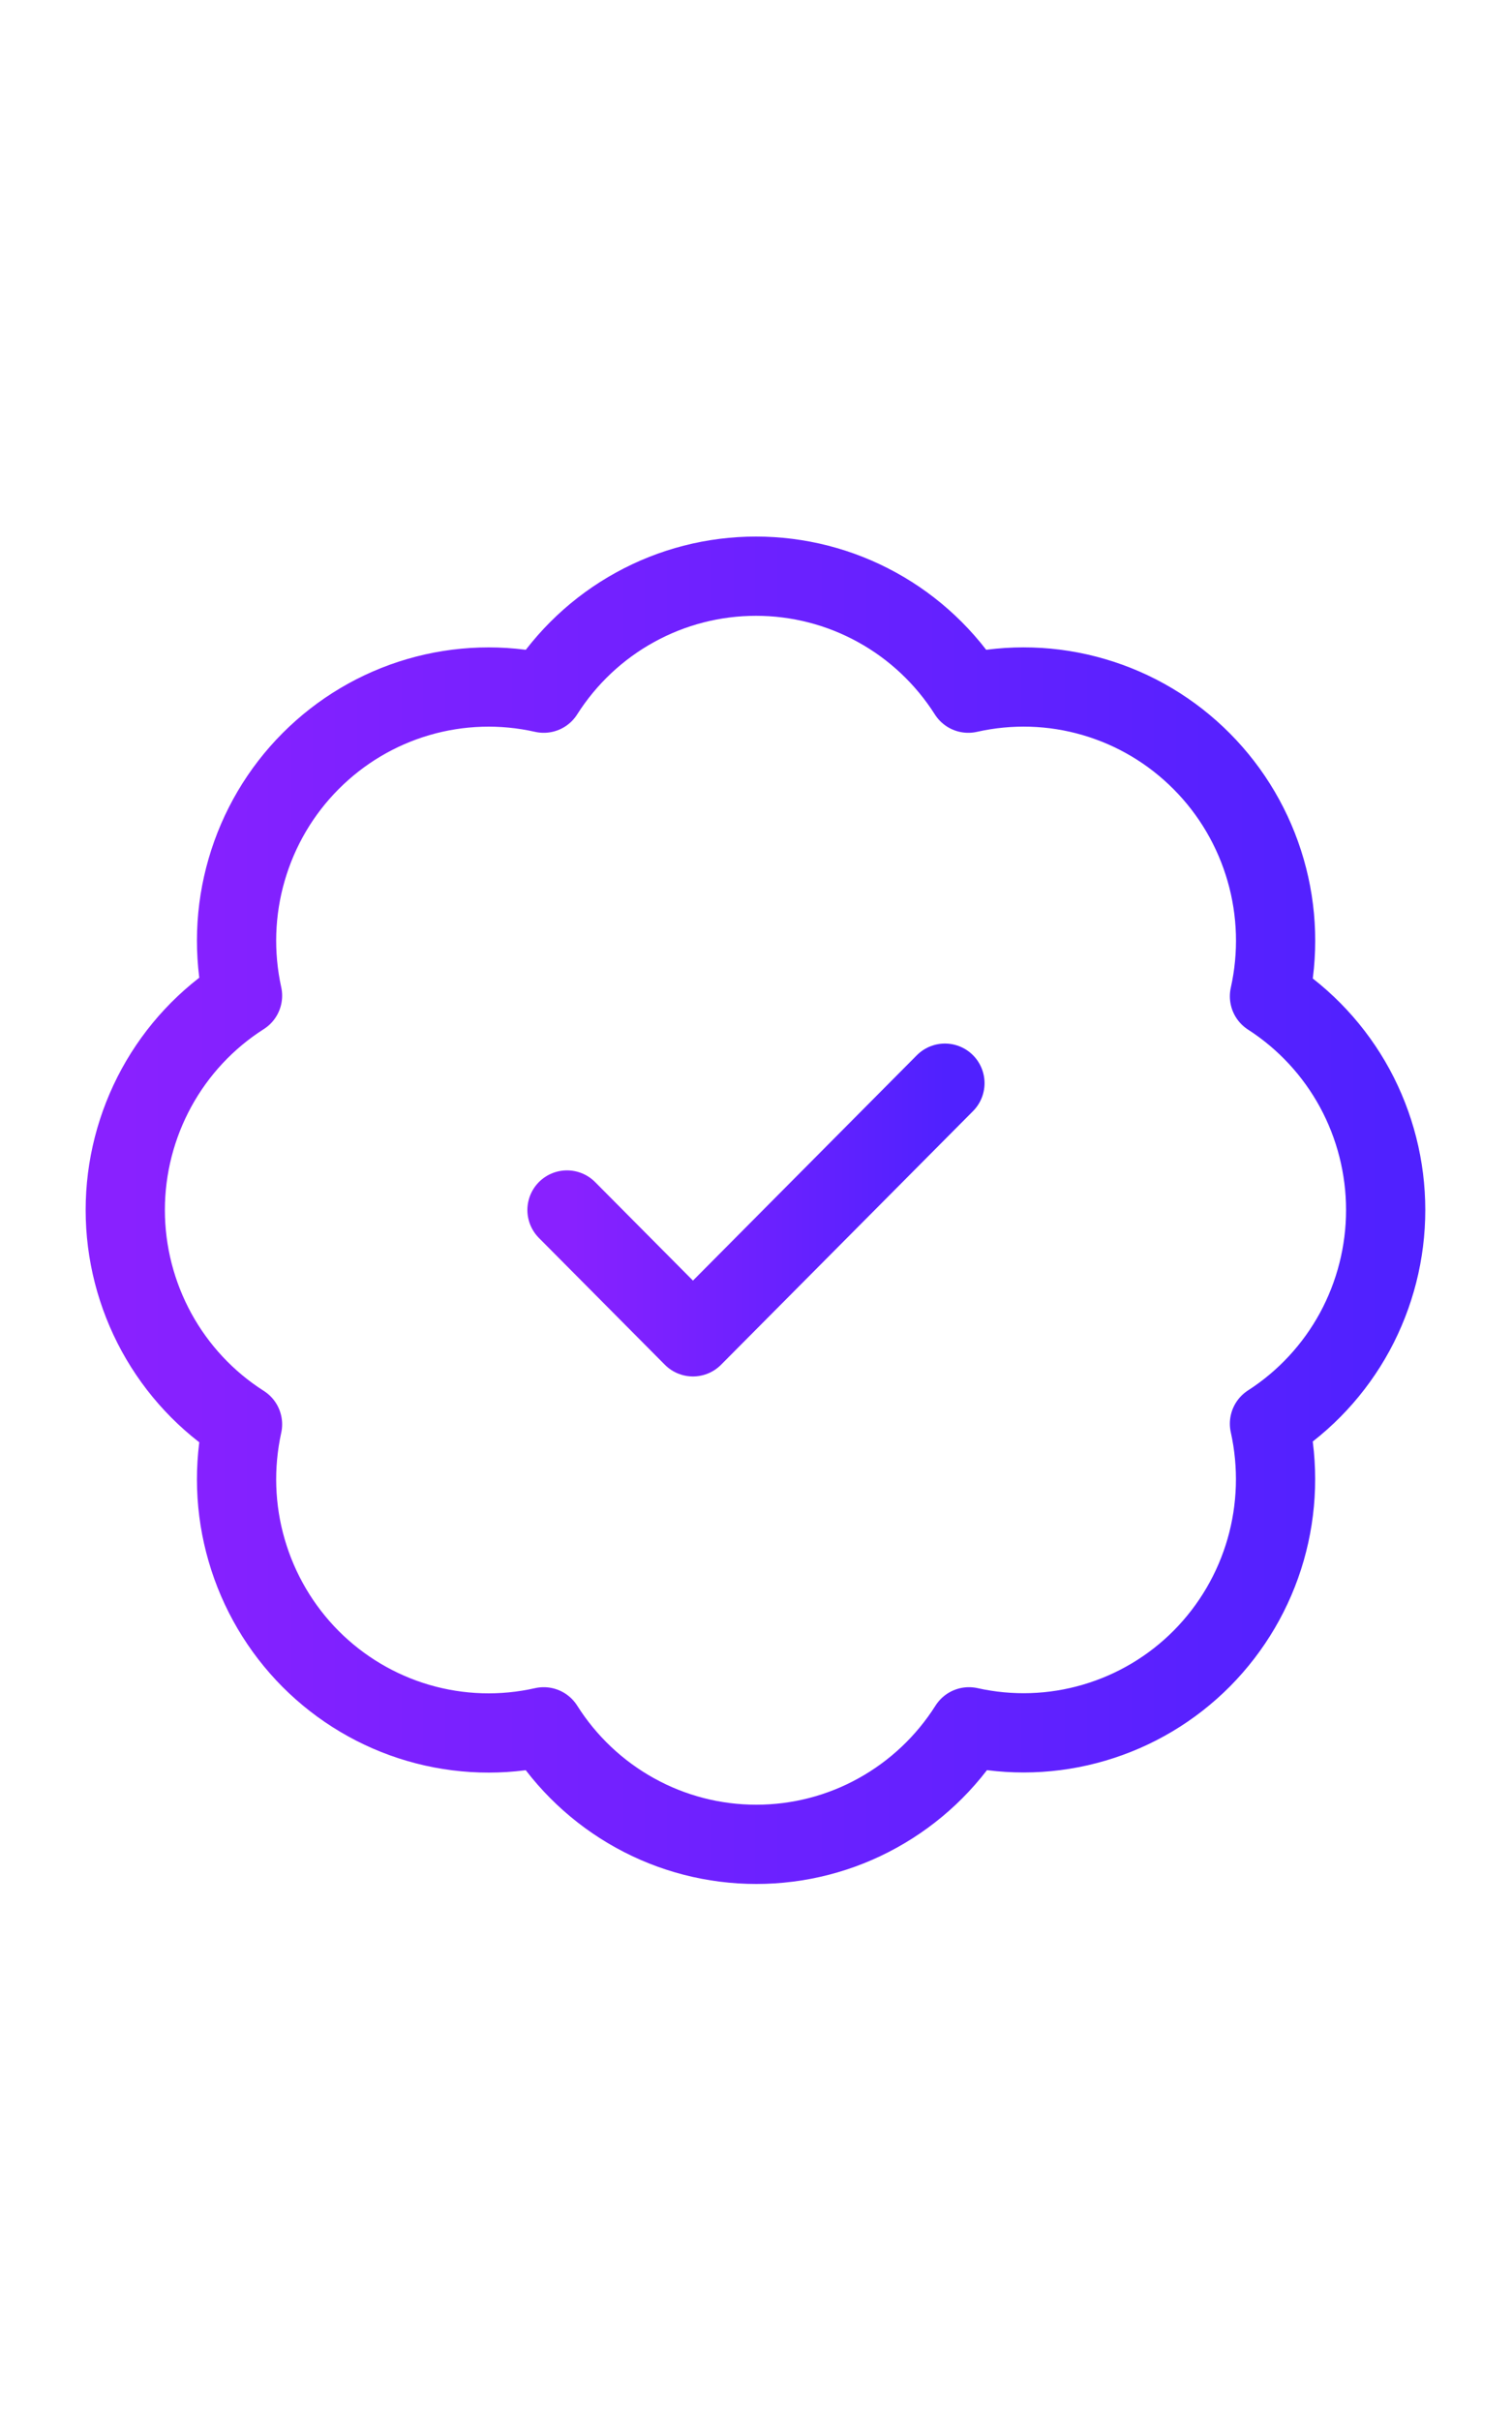 <svg width="20" height="32" viewBox="0 0 20 32" fill="none" xmlns="http://www.w3.org/2000/svg">
<path d="M3.208 13.166C3.087 12.614 3.105 12.041 3.263 11.499C3.42 10.957 3.711 10.463 4.108 10.065C4.505 9.666 4.996 9.374 5.535 9.217C6.074 9.06 6.644 9.042 7.192 9.166C7.493 8.692 7.908 8.301 8.399 8.031C8.89 7.76 9.44 7.619 10 7.619C10.559 7.619 11.11 7.76 11.601 8.031C12.092 8.301 12.507 8.692 12.808 9.166C13.357 9.042 13.928 9.059 14.467 9.217C15.007 9.374 15.499 9.667 15.896 10.067C16.294 10.467 16.584 10.961 16.741 11.505C16.898 12.048 16.915 12.622 16.792 13.174C17.263 13.477 17.651 13.895 17.92 14.389C18.188 14.883 18.329 15.437 18.329 16C18.329 16.563 18.188 17.117 17.92 17.611C17.651 18.105 17.263 18.523 16.792 18.826C16.914 19.377 16.897 19.95 16.741 20.493C16.585 21.035 16.295 21.529 15.899 21.929C15.502 22.329 15.012 22.621 14.473 22.779C13.934 22.938 13.364 22.956 12.817 22.834C12.516 23.31 12.1 23.702 11.608 23.974C11.117 24.246 10.565 24.388 10.004 24.388C9.443 24.388 8.891 24.246 8.4 23.974C7.908 23.702 7.493 23.31 7.192 22.834C6.644 22.958 6.074 22.94 5.535 22.783C4.996 22.626 4.505 22.334 4.108 21.936C3.711 21.537 3.42 21.043 3.263 20.501C3.105 19.959 3.087 19.386 3.208 18.834C2.733 18.532 2.342 18.113 2.071 17.618C1.8 17.122 1.657 16.566 1.657 16C1.657 15.434 1.8 14.878 2.071 14.382C2.342 13.887 2.733 13.468 3.208 13.166Z" stroke="url(#paint0_linear_2431_1432)" stroke-width="1.048" stroke-linecap="round" stroke-linejoin="round"/>
<path d="M7.5 16L9.166 17.677L12.499 14.323" stroke="url(#paint1_linear_2431_1432)" stroke-width="1.048" stroke-linecap="round" stroke-linejoin="round"/>
<defs>
<linearGradient id="paint0_linear_2431_1432" x1="18.329" y1="16.003" x2="1.657" y2="16.003" gradientUnits="userSpaceOnUse">
<stop stop-color="#5021FF"/>
<stop offset="1" stop-color="#8921FF"/>
</linearGradient>
<linearGradient id="paint1_linear_2431_1432" x1="12.499" y1="16" x2="7.5" y2="16" gradientUnits="userSpaceOnUse">
<stop stop-color="#5021FF"/>
<stop offset="1" stop-color="#8921FF"/>
</linearGradient>
</defs>
</svg>
